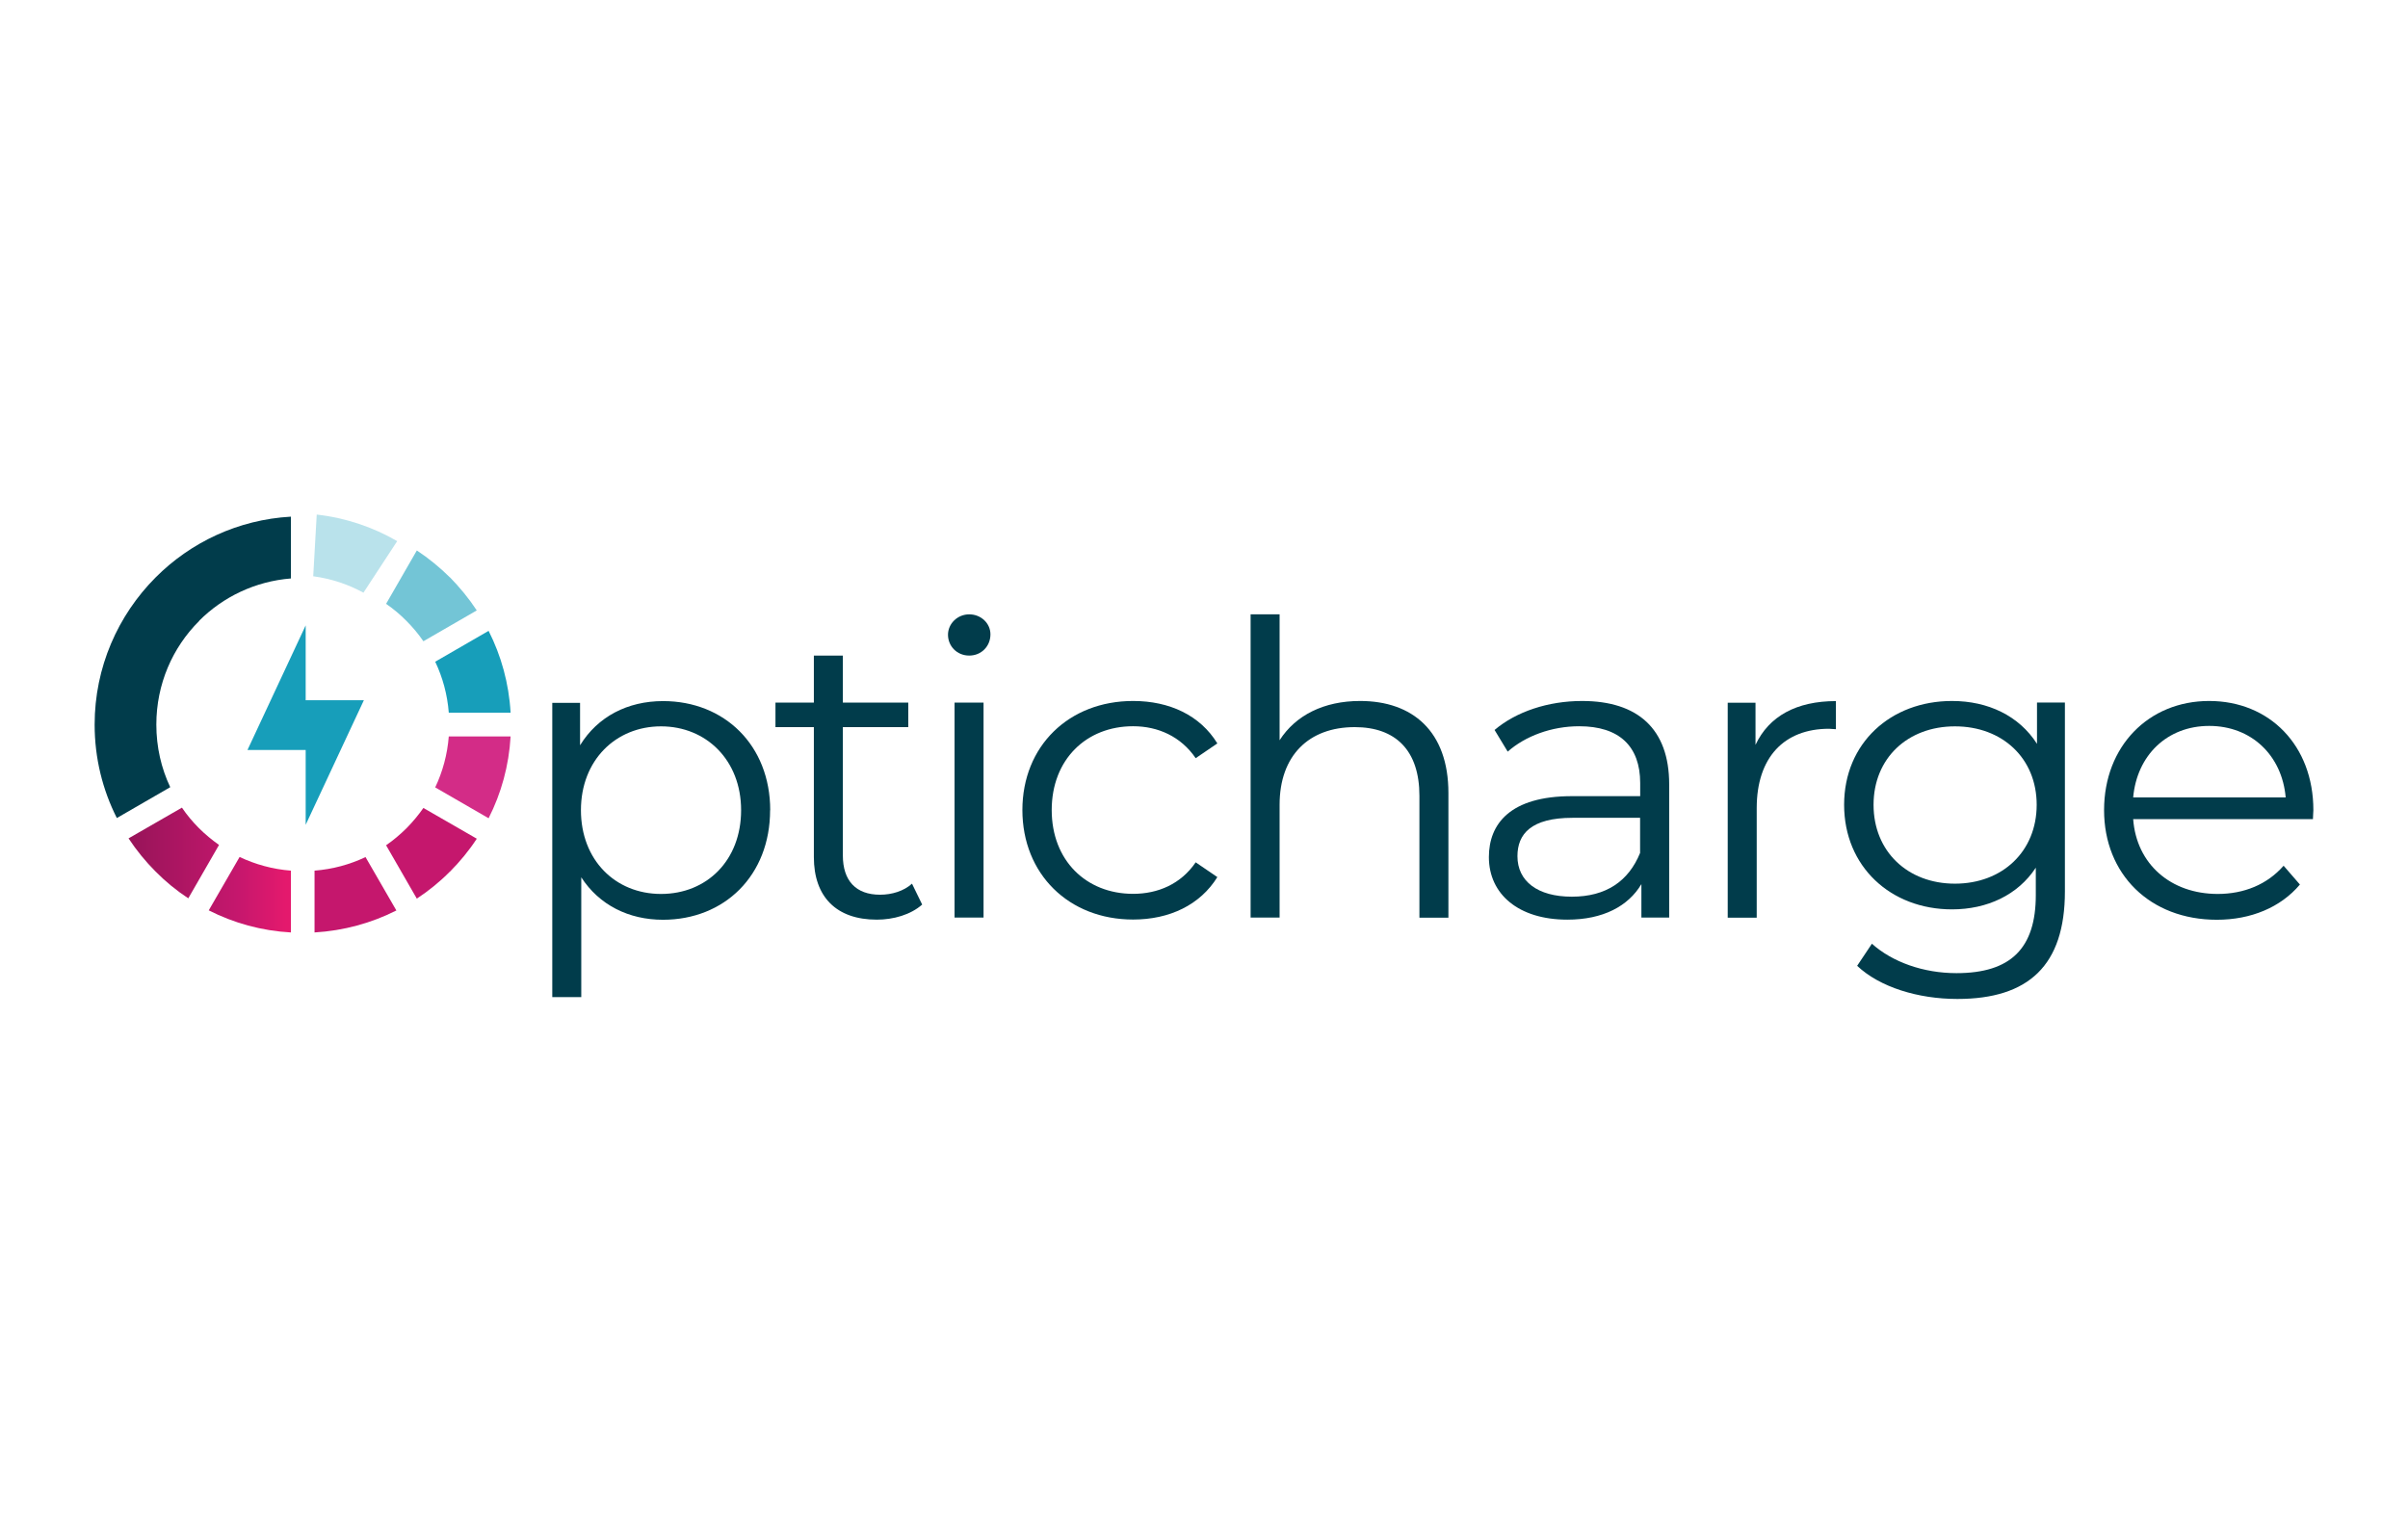 <?xml version="1.0" encoding="UTF-8"?> <svg xmlns="http://www.w3.org/2000/svg" xmlns:xlink="http://www.w3.org/1999/xlink" id="Calque_2" data-name="Calque 2" viewBox="0 0 220.1 138.35"><defs><style> .cls-1, .cls-2, .cls-3, .cls-4, .cls-5, .cls-6, .cls-7 { fill-rule: evenodd; } .cls-1, .cls-2, .cls-7, .cls-8 { fill: #179eba; } .cls-9 { fill: #fff; } .cls-2 { opacity: .3; } .cls-2, .cls-7 { isolation: isolate; } .cls-3, .cls-10 { fill: #013c4b; } .cls-4 { fill: url(#Dégradé_sans_nom_11); } .cls-5 { fill: #d32c87; } .cls-6 { fill: #c5176d; } .cls-7 { opacity: .6; } </style><linearGradient id="Dégradé_sans_nom_11" data-name="Dégradé sans nom 11" x1="-4951.44" y1="148.83" x2="-4936.6" y2="148.83" gradientTransform="translate(-4924.85 228.37) rotate(-180)" gradientUnits="userSpaceOnUse"><stop offset=".03" stop-color="#e4196d"></stop><stop offset=".33" stop-color="#c5176d"></stop><stop offset="1" stop-color="#971459"></stop></linearGradient></defs><g id="Calque_1-2" data-name="Calque 1"><rect class="cls-9" width="220.1" height="138.35"></rect><g><path class="cls-7" d="M43.58,55.8l-4.88,2.82c-.46-.67-.98-1.29-1.55-1.86h0c-.57-.58-1.19-1.1-1.86-1.56l2.81-4.88c1.09.72,2.09,1.54,3.01,2.45h.01c.91.93,1.74,1.94,2.45,3.02"></path><path class="cls-2" d="M36.31,49.46l-3.09,4.72c-1.39-.76-2.94-1.28-4.59-1.5l.32-5.64c2.67.3,5.15,1.15,7.36,2.43"></path><path class="cls-6" d="M28.75,85.24v-5.65c1.66-.13,3.23-.56,4.66-1.24l2.82,4.88c-2.27,1.15-4.8,1.85-7.48,2.01"></path><path class="cls-6" d="M38.1,82.15l-2.81-4.88c.67-.46,1.28-.98,1.86-1.55h0c.57-.58,1.09-1.2,1.55-1.86l4.88,2.81c-.71,1.09-1.54,2.09-2.45,3.01h-.01c-.92.93-1.93,1.75-3.01,2.46"></path><path class="cls-5" d="M44.66,74.8l-4.88-2.82c.68-1.43,1.11-3.01,1.24-4.66h5.65c-.15,2.68-.86,5.21-2.01,7.48"></path><path class="cls-1" d="M46.67,65.15h-5.65c-.13-1.66-.56-3.23-1.24-4.66l4.88-2.82c1.15,2.27,1.86,4.81,2.01,7.48"></path><path class="cls-4" d="M19.08,83.22c2.28,1.16,4.82,1.87,7.51,2.02v-5.65c-1.67-.13-3.25-.57-4.69-1.25l-2.82,4.88h0ZM18.19,75.71c-.58-.58-1.1-1.2-1.56-1.88l-4.88,2.81c.72,1.09,1.55,2.11,2.47,3.03h0c.91.92,1.91,1.74,2.99,2.45l2.81-4.88c-.65-.46-1.27-.97-1.83-1.53h-.01s0,0,0,0Z"></path><path class="cls-3" d="M18.2,56.75c2.18-2.18,5.12-3.61,8.39-3.87v-5.65c-4.81.27-9.16,2.34-12.36,5.55h0c-3.45,3.46-5.58,8.22-5.58,13.46,0,3.07.73,5.97,2.03,8.54l4.88-2.82c-.82-1.73-1.27-3.67-1.27-5.72,0-3.71,1.49-7.06,3.91-9.47h.01s0-.01,0-.01Z"></path><path class="cls-10" d="M70.39,74.06c0,5.98-4.18,10.02-9.79,10.02-3.14,0-5.83-1.35-7.47-3.88v10.95h-2.65v-26.9h2.54v3.88c1.61-2.62,4.34-4.04,7.59-4.04,5.61,0,9.79,4.04,9.79,9.98h0ZM67.74,74.06c0-4.56-3.18-7.66-7.32-7.66s-7.32,3.1-7.32,7.66,3.14,7.66,7.32,7.66,7.32-3.06,7.32-7.66Z"></path><path class="cls-10" d="M84.29,82.69c-1.05.93-2.62,1.38-4.15,1.38-3.7,0-5.75-2.09-5.75-5.72v-11.88h-3.51v-2.24h3.51v-4.3h2.65v4.3h5.98v2.24h-5.98v11.73c0,2.32,1.2,3.59,3.4,3.59,1.08,0,2.17-.33,2.92-1.01l.93,1.91h0Z"></path><path class="cls-10" d="M86.65,58.03c0-1.01.86-1.87,1.94-1.87s1.94.82,1.94,1.83c0,1.08-.82,1.94-1.94,1.94s-1.94-.86-1.94-1.91h0ZM87.25,64.23h2.65v19.65h-2.65s0-19.65,0-19.65Z"></path><path class="cls-10" d="M93.45,74.06c0-5.87,4.26-9.98,10.12-9.98,3.32,0,6.13,1.31,7.7,3.88l-1.98,1.35c-1.35-1.98-3.44-2.92-5.72-2.92-4.3,0-7.44,3.06-7.44,7.66s3.14,7.66,7.44,7.66c2.28,0,4.37-.9,5.72-2.88l1.98,1.35c-1.57,2.54-4.37,3.88-7.7,3.88-5.87,0-10.12-4.15-10.12-10.02h0Z"></path><path class="cls-10" d="M132.39,72.49v11.4h-2.65v-11.14c0-4.15-2.17-6.28-5.91-6.28-4.22,0-6.87,2.62-6.87,7.1v10.31h-2.65v-27.72h2.65v11.51c1.46-2.28,4.04-3.59,7.36-3.59,4.78,0,8.07,2.76,8.07,8.41h0Z"></path><path class="cls-10" d="M152.57,71.7v12.18h-2.54v-3.06c-1.2,2.02-3.51,3.25-6.77,3.25-4.45,0-7.17-2.32-7.17-5.72,0-3.03,1.94-5.57,7.59-5.57h6.24v-1.2c0-3.36-1.91-5.19-5.57-5.19-2.54,0-4.93.9-6.54,2.32l-1.2-1.98c1.98-1.68,4.9-2.65,8-2.65,5.08,0,7.96,2.54,7.96,7.62h0ZM149.91,77.98v-3.22h-6.17c-3.81,0-5.04,1.49-5.04,3.51,0,2.28,1.83,3.7,4.97,3.7s5.19-1.42,6.24-4h0Z"></path><path class="cls-10" d="M167.81,64.08v2.58c-.23,0-.45-.04-.63-.04-4.11,0-6.61,2.62-6.61,7.25v10.02h-2.65v-19.65h2.54v3.85c1.23-2.62,3.74-4,7.36-4Z"></path><path class="cls-10" d="M188.74,64.23v17.26c0,6.76-3.32,9.83-9.83,9.83-3.59,0-7.1-1.08-9.16-3.03l1.35-2.02c1.87,1.68,4.71,2.69,7.73,2.69,4.97,0,7.25-2.28,7.25-7.14v-2.5c-1.64,2.5-4.45,3.81-7.66,3.81-5.61,0-9.86-3.92-9.86-9.56s4.26-9.49,9.86-9.49c3.29,0,6.13,1.35,7.77,3.92v-3.78h2.54ZM186.16,73.57c0-4.26-3.14-7.17-7.47-7.17s-7.44,2.92-7.44,7.17,3.1,7.21,7.44,7.21,7.47-2.95,7.47-7.21Z"></path><path class="cls-10" d="M211.42,74.88h-16.44c.3,4.11,3.44,6.84,7.73,6.84,2.39,0,4.52-.86,6.02-2.58l1.49,1.72c-1.76,2.09-4.48,3.22-7.59,3.22-6.13,0-10.31-4.18-10.31-10.02s4.07-9.98,9.6-9.98,9.53,4.07,9.53,9.98c0,.23-.04.52-.04.82h0ZM194.98,72.9h13.94c-.33-3.85-3.14-6.54-6.99-6.54s-6.61,2.69-6.95,6.54h0Z"></path><polygon class="cls-8" points="27.94 75.4 27.94 68.56 22.62 68.56 27.94 57.17 27.94 64.01 33.26 64.01 27.94 75.4"></polygon></g></g></svg> 